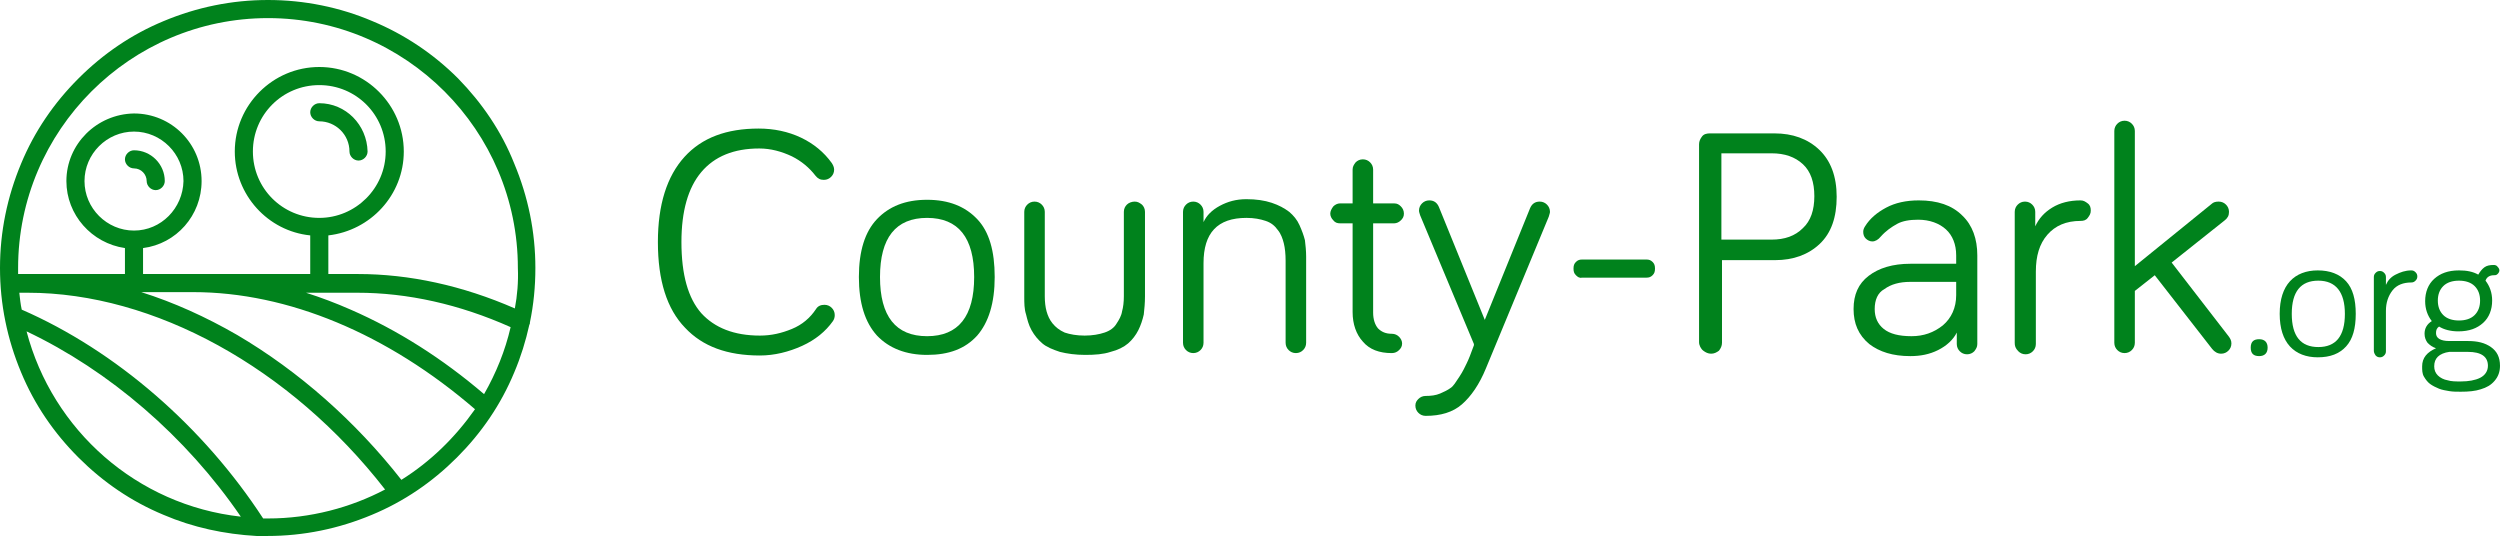 <?xml version="1.0" encoding="utf-8"?>
<!-- Generator: Adobe Illustrator 19.0.0, SVG Export Plug-In . SVG Version: 6.00 Build 0)  -->
<svg version="1.1" id="Layer_1" xmlns="http://www.w3.org/2000/svg" xmlns:xlink="http://www.w3.org/1999/xlink" x="0px" y="0px"
	 viewBox="0 0 414.2 88.9" style="enable-background:new 0 0 414.2 88.9;" xml:space="preserve">
<style type="text/css">
	.st0{fill:#00821C;}
</style>
<g id="XMLID_1_">
	<g id="XMLID_2_">
		<g id="XMLID_3_">
			<path id="XMLID_15_" class="st0" d="M75.9,13C71.8,8.9,67,5.7,61.7,3.5C56.3,1.2,50.4,0,44.4,0c-6,0-11.8,1.2-17.3,3.5
				C21.8,5.7,17.1,8.9,13,13c-4.1,4.1-7.3,8.8-9.5,14.1C1.2,32.6,0,38.4,0,44.4c0,6,1.2,11.8,3.5,17.3c2.2,5.3,5.4,10,9.5,14.1
				c4.1,4.1,8.8,7.3,14.1,9.5c4.9,2.1,10.1,3.2,15.4,3.5c0.1,0,0.2,0,0.3,0c0.1,0,0.2,0,0.2,0c0.4,0,0.9,0,1.3,0
				c6,0,11.8-1.2,17.3-3.5c5.3-2.2,10-5.4,14.1-9.5c4.1-4.1,7.3-8.8,9.5-14.1c1.1-2.6,1.9-5.2,2.5-7.9c0.1-0.1,0.1-0.3,0.1-0.4
				c0.6-2.9,0.9-5.9,0.9-9c0-6-1.2-11.8-3.5-17.3C83.1,21.8,79.9,17.1,75.9,13z M4.4,54.9c13.7,6.5,26.4,17.4,35.5,30.7
				C22.7,83.7,8.7,71.3,4.4,54.9z M44.4,85.9c-0.3,0-0.5,0-0.8,0C33.7,70.7,19.2,58.1,3.6,51.3c-0.2-0.9-0.3-1.9-0.4-2.8h1.4
				c20.9,0,43.5,12.4,59.2,32.6C58.1,84.1,51.4,85.9,44.4,85.9z M66.5,79.5c-7.6-9.7-17-18-27.2-24c-5.2-3-10.5-5.4-15.9-7.1h8.6
				c15.7,0,32.2,6.9,46.7,19.4C75.4,72.5,71.3,76.5,66.5,79.5z M22.2,38.2c-4.5,0-8.2-3.7-8.2-8.2c0-4.5,3.7-8.2,8.2-8.2
				c4.5,0,8.2,3.7,8.2,8.2C30.3,34.5,26.7,38.2,22.2,38.2z M80.2,65.3c-6.9-5.9-14.3-10.6-22.1-14c-2.5-1.1-4.9-2-7.4-2.8h8.5
				c8.3,0,16.9,1.9,25.4,5.7C83.7,58.1,82.2,61.8,80.2,65.3z M85.3,51.1c-8.7-3.8-17.5-5.7-26-5.7h-4.9V39c7-0.8,12.5-6.7,12.5-13.9
				c0-7.7-6.3-14-14-14c-7.7,0-14,6.3-14,14c0,7.2,5.5,13.2,12.5,13.9v6.4H23.7v-4.3c5.5-0.7,9.7-5.4,9.7-11.1
				c0-6.2-5-11.2-11.2-11.2C16,18.9,11,23.9,11,30c0,5.6,4.2,10.3,9.7,11.1v4.3H3c0-0.3,0-0.7,0-1C3,21.6,21.6,3,44.4,3
				c22.8,0,41.4,18.6,41.4,41.4C85.9,46.7,85.7,49,85.3,51.1z M52.9,36.1c-6.1,0-11-4.9-11-11s4.9-11,11-11c6.1,0,11,4.9,11,11
				S58.9,36.1,52.9,36.1z"/>
			<path id="XMLID_4_" class="st0" d="M22.2,24.9c-0.8,0-1.5,0.7-1.5,1.5c0,0.8,0.7,1.5,1.5,1.5c1.2,0,2.1,1,2.1,2.1
				c0,0.8,0.7,1.5,1.5,1.5c0.8,0,1.5-0.7,1.5-1.5C27.3,27.2,25,24.9,22.2,24.9z"/>
			<path id="XMLID_13_" class="st0" d="M52.9,17.1c-0.8,0-1.5,0.7-1.5,1.5c0,0.8,0.7,1.5,1.5,1.5c2.7,0,5,2.2,5,5
				c0,0.8,0.7,1.5,1.5,1.5c0.8,0,1.5-0.7,1.5-1.5C60.8,20.7,57.3,17.1,52.9,17.1z"/>
		</g>
		<g id="XMLID_14_">
			<path id="XMLID_16_" class="st0" d="M109,40.1c0-6.2,1.5-10.9,4.4-14.1c2.9-3.2,7-4.7,12.3-4.7c2.5,0,4.9,0.5,7,1.5
				c2.1,1,3.8,2.4,5.1,4.2c0.2,0.3,0.4,0.7,0.4,1.1c0,0.5-0.2,0.9-0.5,1.2c-0.3,0.3-0.7,0.5-1.2,0.5c-0.6,0-1-0.2-1.4-0.7
				c-1-1.3-2.3-2.4-3.9-3.2c-1.7-0.8-3.5-1.3-5.4-1.3c-4.2,0-7.4,1.3-9.6,3.9c-2.2,2.6-3.3,6.5-3.3,11.6c0,5.4,1.1,9.3,3.3,11.8
				c2.2,2.4,5.4,3.7,9.7,3.7c1.9,0,3.6-0.4,5.3-1.1c1.7-0.7,3-1.8,4-3.3c0.3-0.5,0.8-0.7,1.4-0.7c0.5,0,0.9,0.2,1.2,0.5
				c0.3,0.3,0.5,0.7,0.5,1.2c0,0.4-0.1,0.7-0.3,1c-1.2,1.7-2.9,3.1-5.1,4.1c-2.2,1-4.6,1.6-7,1.6c-5.4,0-9.5-1.5-12.4-4.6
				C110.5,51.2,109,46.5,109,40.1z"/>
			<path id="XMLID_18_" class="st0" d="M145.3,55.6c-2-2.2-3-5.4-3-9.7s1-7.5,3-9.6s4.7-3.2,8.3-3.2c3.6,0,6.3,1.1,8.3,3.2
				c2,2.1,2.9,5.3,2.9,9.6s-1,7.5-2.9,9.7c-2,2.2-4.7,3.2-8.3,3.2C150.1,58.8,147.3,57.7,145.3,55.6z M145.8,45.9
				c0,6.5,2.6,9.8,7.8,9.8c5.2,0,7.8-3.3,7.8-9.8c0-6.5-2.6-9.8-7.8-9.8C148.4,36.1,145.8,39.4,145.8,45.9z"/>
			<path id="XMLID_21_" class="st0" d="M169.7,49.1v-14c0-0.5,0.2-0.9,0.5-1.2c0.3-0.3,0.7-0.5,1.2-0.5c0.5,0,0.9,0.2,1.2,0.5
				c0.3,0.3,0.5,0.7,0.5,1.2v14c0,0.9,0.1,1.8,0.3,2.5c0.2,0.7,0.5,1.4,1,2c0.5,0.6,1.1,1.1,2,1.5c0.9,0.3,2,0.5,3.3,0.5
				c1.3,0,2.4-0.2,3.3-0.5c0.9-0.3,1.6-0.8,2-1.5c0.4-0.6,0.8-1.3,0.9-2c0.2-0.7,0.3-1.6,0.3-2.5v-14c0-0.5,0.2-0.9,0.5-1.2
				c0.3-0.3,0.8-0.5,1.3-0.5c0.5,0,0.8,0.2,1.2,0.5c0.3,0.3,0.5,0.7,0.5,1.2v14c0,1.1-0.1,2.1-0.2,3c-0.2,0.9-0.5,1.8-0.9,2.6
				s-1,1.6-1.7,2.2c-0.7,0.6-1.7,1.1-2.9,1.4c-1.2,0.4-2.6,0.5-4.2,0.5s-3-0.2-4.2-0.5c-1.2-0.4-2.2-0.8-2.9-1.4
				c-0.7-0.6-1.3-1.3-1.8-2.2s-0.7-1.8-0.9-2.6C169.7,51.2,169.7,50.2,169.7,49.1z"/>
			<path id="XMLID_23_" class="st0" d="M196,56.8V35.1c0-0.5,0.2-0.9,0.5-1.2c0.3-0.3,0.7-0.5,1.2-0.5s0.9,0.2,1.2,0.5
				c0.3,0.3,0.5,0.7,0.5,1.2v1.7c0.5-1.1,1.4-2,2.7-2.7c1.3-0.7,2.7-1.1,4.4-1.1c1.6,0,3,0.2,4.2,0.6s2.1,0.9,2.9,1.5
				c0.7,0.6,1.3,1.3,1.7,2.2c0.4,0.9,0.7,1.7,0.9,2.5c0.1,0.8,0.2,1.8,0.2,2.7v14.3c0,0.5-0.2,0.9-0.5,1.2c-0.3,0.3-0.7,0.5-1.2,0.5
				s-0.9-0.2-1.2-0.5s-0.5-0.7-0.5-1.2V43.2c0-1.1-0.1-2.1-0.3-2.9s-0.5-1.6-1-2.2c-0.5-0.7-1.1-1.2-2-1.5c-0.9-0.3-1.9-0.5-3.2-0.5
				c-4.8,0-7.1,2.5-7.1,7.5v13.2c0,0.5-0.2,0.9-0.5,1.2c-0.3,0.3-0.7,0.5-1.2,0.5s-0.9-0.2-1.2-0.5C196.2,57.7,196,57.3,196,56.8z"
				/>
			<path id="XMLID_25_" class="st0" d="M220.9,36.5c-0.3-0.3-0.5-0.7-0.5-1.1s0.2-0.8,0.5-1.2c0.3-0.3,0.7-0.5,1.1-0.5h2.1v-5.6
				c0-0.5,0.2-0.8,0.5-1.2c0.3-0.3,0.7-0.5,1.2-0.5c0.5,0,0.9,0.2,1.2,0.5s0.5,0.7,0.5,1.2v5.6h3.5c0.5,0,0.8,0.2,1.1,0.5
				c0.3,0.3,0.5,0.7,0.5,1.2s-0.2,0.8-0.5,1.1c-0.3,0.3-0.7,0.5-1.1,0.5h-3.5v14.8c0,1.1,0.3,2,0.8,2.6c0.6,0.6,1.3,0.9,2.3,0.9
				c0.5,0,0.9,0.2,1.2,0.5c0.3,0.3,0.5,0.7,0.5,1.1c0,0.5-0.2,0.8-0.5,1.1c-0.3,0.3-0.7,0.5-1.2,0.5c-2.1,0-3.7-0.6-4.8-1.9
				c-1.1-1.2-1.7-2.9-1.7-4.9V37h-2.1C221.6,37,221.2,36.9,220.9,36.5z"/>
			<path id="XMLID_27_" class="st0" d="M235,68.4c-0.3-0.3-0.5-0.7-0.5-1.2s0.2-0.8,0.5-1.1c0.3-0.3,0.7-0.5,1.2-0.5
				c0.9,0,1.7-0.1,2.4-0.4c0.7-0.3,1.3-0.6,1.7-0.9c0.5-0.3,0.9-1,1.5-1.9s0.9-1.6,1.2-2.2c0.3-0.6,0.7-1.6,1.2-3c0,0,0-0.1,0-0.1
				c0,0,0-0.1,0-0.1l-8.9-21.3c-0.1-0.3-0.2-0.6-0.2-0.8c0-0.5,0.2-0.9,0.5-1.2c0.3-0.3,0.7-0.5,1.2-0.5c0.8,0,1.3,0.4,1.6,1.1
				L246,53l7.5-18.5c0.3-0.7,0.8-1.1,1.6-1.1c0.5,0,0.9,0.2,1.2,0.5s0.5,0.7,0.5,1.2c0,0.2-0.1,0.4-0.2,0.8L246.2,61
				c-1.1,2.7-2.5,4.7-4,6c-1.5,1.3-3.5,1.9-6,1.9C235.7,68.9,235.3,68.7,235,68.4z"/>
			<path id="XMLID_29_" class="st0" d="M261.1,45.6c-0.3-0.3-0.4-0.6-0.4-1.1s0.1-0.8,0.4-1.1c0.3-0.3,0.6-0.4,1-0.4h10.7
				c0.4,0,0.7,0.1,1,0.4c0.3,0.3,0.4,0.6,0.4,1.1s-0.1,0.8-0.4,1.1c-0.3,0.3-0.6,0.4-1,0.4h-10.7C261.7,46.1,261.4,45.9,261.1,45.6z
				"/>
			<path id="XMLID_31_" class="st0" d="M281.5,56.7V23.9c0-0.5,0.2-0.9,0.5-1.3s0.8-0.5,1.3-0.5H294c3,0,5.5,0.9,7.4,2.7
				c1.9,1.8,2.9,4.4,2.9,7.8c0,3.4-0.9,6-2.8,7.8c-1.9,1.8-4.4,2.7-7.4,2.7h-8.8v13.7c0,0.5-0.2,0.9-0.5,1.3
				c-0.4,0.3-0.8,0.5-1.3,0.5c-0.5,0-0.9-0.2-1.3-0.5S281.5,57.2,281.5,56.7z M285.2,39.7h8.3c2.2,0,3.9-0.6,5.2-1.9
				c1.3-1.2,1.9-3,1.9-5.3s-0.6-4.1-1.9-5.3c-1.3-1.2-3-1.8-5.2-1.8h-8.3V39.7z"/>
			<path id="XMLID_34_" class="st0" d="M307.1,51.2c0-2.4,0.8-4.2,2.5-5.5c1.7-1.3,4-2,6.9-2h7.6v-1.4c0-1.8-0.6-3.3-1.7-4.3
				s-2.7-1.6-4.6-1.6c-1.4,0-2.6,0.2-3.5,0.7s-1.8,1.1-2.7,2.1c-0.4,0.5-0.9,0.8-1.4,0.8c-0.4,0-0.8-0.2-1.1-0.5s-0.4-0.7-0.4-1.1
				c0-0.3,0.1-0.6,0.3-0.9c0.8-1.3,2-2.3,3.5-3.1c1.5-0.8,3.3-1.2,5.4-1.2c3.1,0,5.5,0.8,7.2,2.5c1.7,1.6,2.5,3.9,2.5,6.6v14.7
				c0,0.5-0.2,0.8-0.5,1.2c-0.3,0.3-0.7,0.5-1.2,0.5c-0.5,0-0.9-0.2-1.2-0.5c-0.3-0.3-0.5-0.7-0.5-1.2v-1.9
				c-0.6,1.2-1.7,2.2-3.1,2.9c-1.4,0.7-2.9,1-4.6,1c-2.9,0-5.1-0.7-6.8-2C307.9,55.5,307.1,53.6,307.1,51.2z M310.6,51.2
				c0,1.4,0.5,2.5,1.5,3.3c1,0.8,2.5,1.2,4.6,1.2c2,0,3.7-0.6,5.2-1.8c1.4-1.2,2.2-2.9,2.2-5v-2.2h-7.6c-1.8,0-3.2,0.4-4.3,1.2
				C311.1,48.5,310.6,49.7,310.6,51.2z"/>
			<path id="XMLID_37_" class="st0" d="M333.8,56.8V35.1c0-0.5,0.2-0.9,0.5-1.2c0.3-0.3,0.7-0.5,1.2-0.5s0.9,0.2,1.2,0.5
				s0.5,0.7,0.5,1.2v2.4c0.6-1.3,1.5-2.3,2.8-3.1c1.3-0.8,2.9-1.2,4.7-1.2c0.5,0,0.8,0.2,1.2,0.5s0.5,0.7,0.5,1.2
				c0,0.5-0.2,0.8-0.5,1.2s-0.7,0.5-1.2,0.5c-2.4,0-4.2,0.8-5.5,2.3s-1.9,3.5-1.9,6.1v12c0,0.5-0.2,0.9-0.5,1.2s-0.7,0.5-1.2,0.5
				s-0.9-0.2-1.2-0.5C333.9,57.7,333.8,57.3,333.8,56.8z"/>
			<path id="XMLID_39_" class="st0" d="M350.3,56.8V21.7c0-0.5,0.2-0.9,0.5-1.2s0.7-0.5,1.2-0.5c0.5,0,0.9,0.2,1.2,0.5
				s0.5,0.7,0.5,1.2v22.4l12.7-10.3c0.3-0.3,0.7-0.4,1.2-0.4c0.5,0,0.9,0.2,1.2,0.5s0.5,0.7,0.5,1.2c0,0.6-0.2,1-0.7,1.4l-8.8,7
				l9.5,12.3c0.2,0.3,0.4,0.6,0.4,1.1c0,0.5-0.2,0.9-0.5,1.2s-0.7,0.5-1.2,0.5c-0.6,0-1.1-0.3-1.5-0.8L357,45.6l-3.3,2.6v8.6
				c0,0.5-0.2,0.9-0.5,1.2s-0.7,0.5-1.2,0.5c-0.5,0-0.9-0.2-1.2-0.5S350.3,57.3,350.3,56.8z"/>
		</g>
	</g>
	<g id="XMLID_41_">
		<path id="XMLID_42_" class="st0" d="M372.9,57.6c0-1,0.5-1.4,1.4-1.4s1.4,0.5,1.4,1.4c0,0.9-0.5,1.4-1.4,1.4
			S372.9,58.6,372.9,57.6z"/>
		<path id="XMLID_44_" class="st0" d="M379.4,57.4c-1.1-1.2-1.7-3-1.7-5.4s0.6-4.2,1.7-5.4s2.7-1.8,4.6-1.8c2,0,3.6,0.6,4.7,1.8
			c1.1,1.2,1.6,3,1.6,5.4s-0.5,4.2-1.6,5.4c-1.1,1.2-2.6,1.8-4.7,1.8C382.1,59.2,380.5,58.6,379.4,57.4z M379.7,52
			c0,3.7,1.5,5.5,4.4,5.5s4.4-1.8,4.4-5.5c0-3.6-1.5-5.5-4.4-5.5S379.7,48.3,379.7,52z"/>
		<path id="XMLID_47_" class="st0" d="M393.3,58.1V45.9c0-0.3,0.1-0.5,0.3-0.7s0.4-0.3,0.7-0.3s0.5,0.1,0.7,0.3s0.3,0.4,0.3,0.7v1.3
			c0.3-0.7,0.8-1.3,1.6-1.7s1.6-0.7,2.6-0.7c0.3,0,0.5,0.1,0.7,0.3s0.3,0.4,0.3,0.7s-0.1,0.5-0.3,0.7s-0.4,0.3-0.7,0.3
			c-1.3,0-2.4,0.4-3.1,1.3s-1.1,2-1.1,3.4v6.7c0,0.3-0.1,0.5-0.3,0.7c-0.2,0.2-0.4,0.3-0.7,0.3s-0.5-0.1-0.7-0.3
			C393.4,58.6,393.3,58.4,393.3,58.1z"/>
		<path id="XMLID_49_" class="st0" d="M401.3,60.7c0-0.7,0.2-1.3,0.6-1.8c0.4-0.5,1-0.9,1.7-1.2c-0.6-0.2-1-0.5-1.4-0.9
			c-0.3-0.4-0.5-0.9-0.5-1.5c0-0.9,0.4-1.6,1.2-2.1c-0.7-0.9-1.1-2-1.1-3.3c0-1.5,0.5-2.8,1.5-3.7s2.3-1.4,4.1-1.4
			c1.3,0,2.3,0.2,3.2,0.7c0.3-0.5,0.6-0.9,1-1.2c0.4-0.3,0.9-0.4,1.6-0.4c0.2,0,0.5,0.1,0.6,0.3c0.2,0.2,0.3,0.4,0.3,0.6
			s-0.1,0.4-0.3,0.6s-0.4,0.2-0.6,0.2c-0.7,0-1.2,0.3-1.4,0.9c0.7,0.9,1.1,2,1.1,3.3c0,1.5-0.5,2.8-1.5,3.7s-2.3,1.4-4.1,1.4
			c-1.3,0-2.4-0.3-3.2-0.8c-0.4,0.3-0.5,0.6-0.5,1.1c0,0.8,0.7,1.3,2.2,1.3h3.1c1.6,0,2.8,0.3,3.8,1c1,0.7,1.5,1.7,1.5,3.1
			c0,1-0.3,1.8-0.9,2.5c-0.6,0.7-1.3,1.1-2.3,1.4c-0.9,0.3-2,0.4-3.3,0.4c-0.7,0-1.3,0-1.9-0.1s-1.2-0.2-1.7-0.4s-1.1-0.5-1.5-0.8
			c-0.4-0.3-0.7-0.7-1-1.2S401.3,61.3,401.3,60.7z M403.3,60.7c0,0.6,0.2,1.1,0.6,1.5c0.4,0.4,1,0.7,1.6,0.8
			c0.6,0.2,1.4,0.2,2.2,0.2c1.3,0,2.4-0.2,3.2-0.6c0.8-0.4,1.3-1.1,1.3-2c0-1.5-1.1-2.3-3.3-2.3h-3.1c-0.8,0.1-1.5,0.4-1.9,0.8
			C403.5,59.5,403.3,60,403.3,60.7z M404.8,47.4c-0.6,0.6-0.9,1.4-0.9,2.4s0.3,1.8,0.9,2.4c0.6,0.6,1.5,0.9,2.6,0.9s2-0.3,2.6-0.9
			s0.9-1.4,0.9-2.4s-0.3-1.8-0.9-2.4c-0.6-0.6-1.5-0.9-2.6-0.9S405.4,46.8,404.8,47.4z"/>
	</g>
</g>
</svg>
